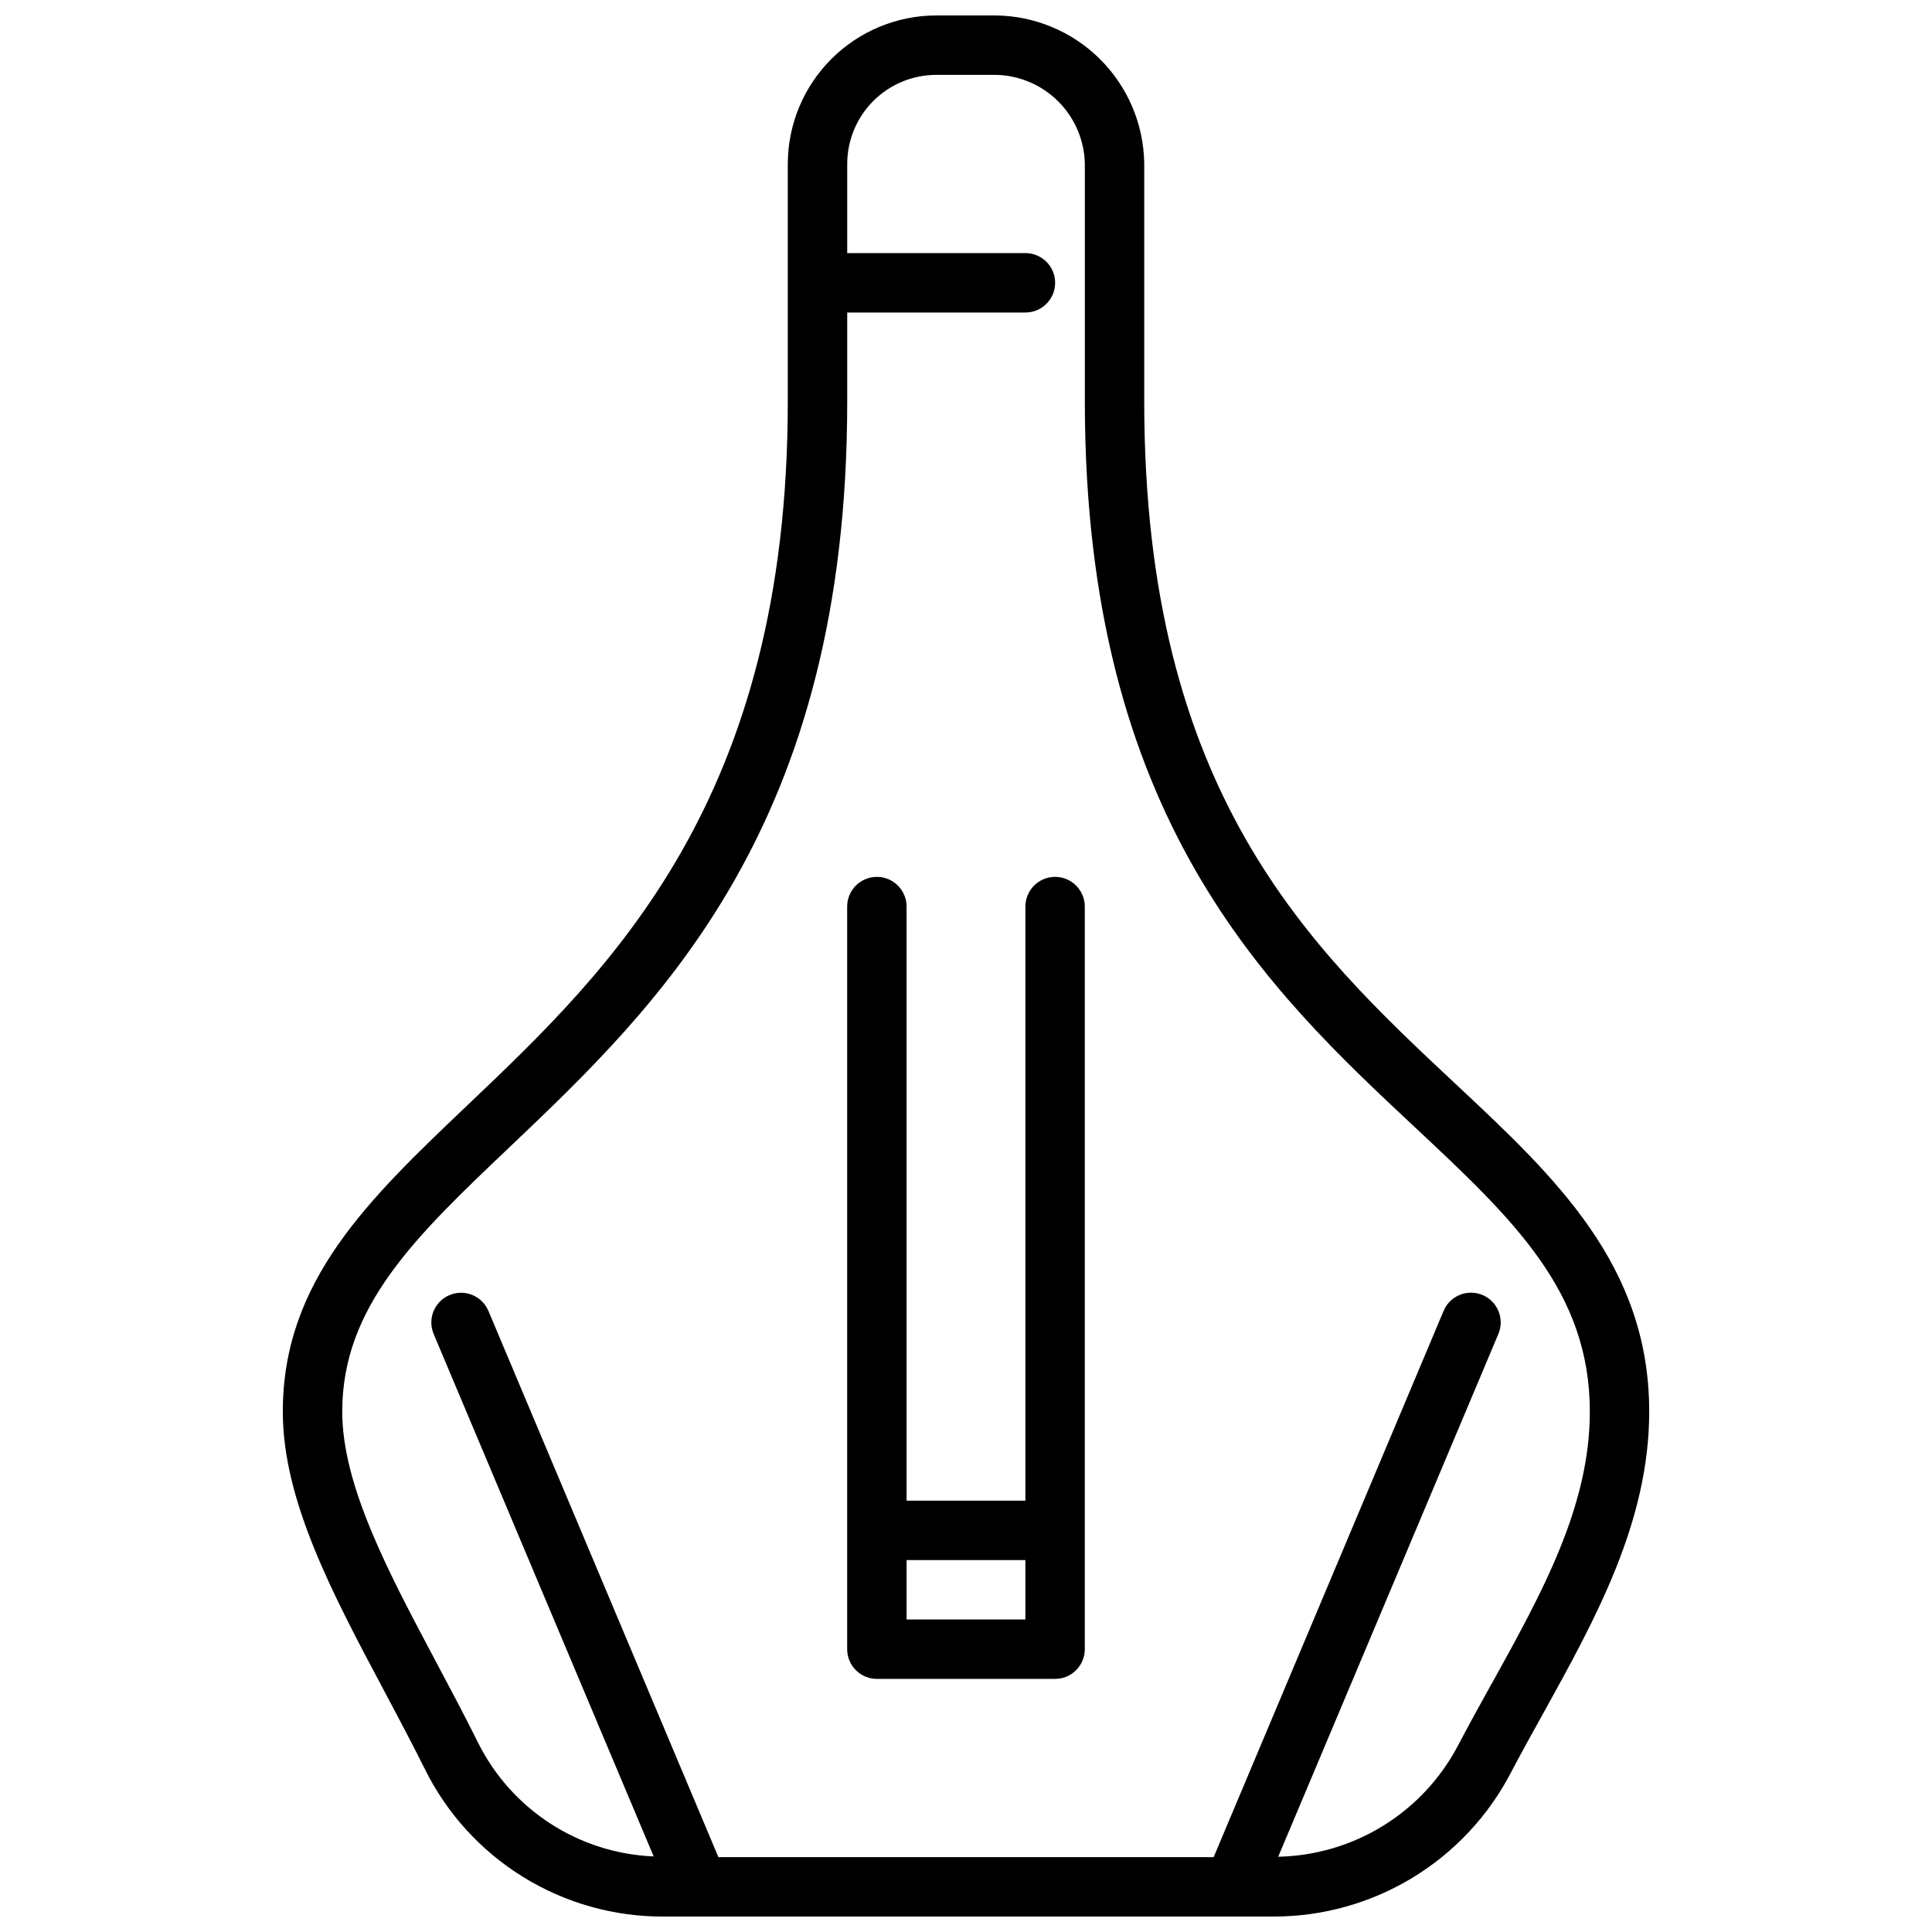 <?xml version="1.0" encoding="UTF-8"?>
<!-- Uploaded to: ICON Repo, www.iconrepo.com, Generator: ICON Repo Mixer Tools -->
<svg width="800px" height="800px" version="1.1" viewBox="144 144 512 512" xmlns="http://www.w3.org/2000/svg">
 <defs>
  <clipPath id="a">
   <path d="m218 148.09h364v503.81h-364z"/>
  </clipPath>
 </defs>
 <g clip-path="url(#a)">
  <path d="m529.75 431.26c-38.676-36.188-82.516-77.207-82.516-180.83v-63.25c-0.184-10.355-4.398-20.234-11.746-27.531-7.352-7.297-17.258-11.445-27.613-11.555h-15.746c-10.434 0.012-20.438 4.164-27.816 11.543-7.379 7.379-11.531 17.383-11.543 27.816v62.977c0 105.74-47.012 150.43-84.781 186.36-26.309 25.023-49.043 46.656-49.043 81.293 0 23.508 13.027 48.02 26.82 73.941 3.637 6.84 7.312 13.754 10.77 20.695 5.828 11.816 14.863 21.758 26.066 28.684 11.207 6.93 24.137 10.57 37.312 10.504h161.64c12.953 0 25.656-3.551 36.734-10.262 11.074-6.715 20.098-16.34 26.086-27.82 2.801-5.328 5.731-10.621 8.66-15.879 13.766-24.891 28.023-50.609 28.023-79.863 0-38.816-24.922-62.141-51.309-86.82zm9.5 159.02c-2.969 5.367-5.953 10.762-8.809 16.191-4.57 8.754-11.41 16.117-19.801 21.32-8.395 5.207-18.031 8.059-27.902 8.266l58.348-138.55v-0.004c1.688-4.008-0.195-8.625-4.203-10.312-4.012-1.684-8.629 0.195-10.312 4.207l-60.945 144.77h-131.24l-60.945-144.75c-1.688-4.012-6.305-5.891-10.312-4.207-4.012 1.688-5.891 6.305-4.203 10.312l58.301 138.45h-0.004c-9.762-0.402-19.238-3.426-27.434-8.746-8.195-5.324-14.809-12.75-19.152-21.504-3.519-7.086-7.258-14.121-10.965-21.09-12.848-24.152-24.977-46.973-24.977-66.551 0-27.906 19.492-46.445 44.145-69.887 39.957-37.961 89.68-85.27 89.68-197.76v-23.617h47.23c4.348 0 7.871-3.523 7.871-7.871s-3.523-7.871-7.871-7.871h-47.23v-23.617c0-6.262 2.488-12.27 6.914-16.699 4.43-4.43 10.438-6.918 16.699-6.918h15.746c6.227 0.113 12.168 2.641 16.574 7.043 4.402 4.406 6.93 10.348 7.043 16.574v62.977c0 110.45 48.516 155.87 87.504 192.33 25.852 24.207 46.32 43.336 46.32 75.32 0 25.191-12.66 48.02-26.066 72.227z"/>
 </g>
 <path d="m423.61 376.38c-4.348 0-7.871 3.523-7.871 7.871v157.44h-31.488v-157.44c0-4.348-3.523-7.871-7.871-7.871-4.348 0-7.871 3.523-7.871 7.871v196.8c0 2.09 0.828 4.09 2.305 5.566 1.477 1.477 3.477 2.305 5.566 2.305h47.23c2.09 0 4.09-0.828 5.566-2.305 1.477-1.477 2.309-3.477 2.309-5.566v-196.8c0-2.086-0.832-4.09-2.309-5.566-1.477-1.477-3.477-2.305-5.566-2.305zm-39.359 196.8v-15.746h31.488v15.742z"/>
</svg>